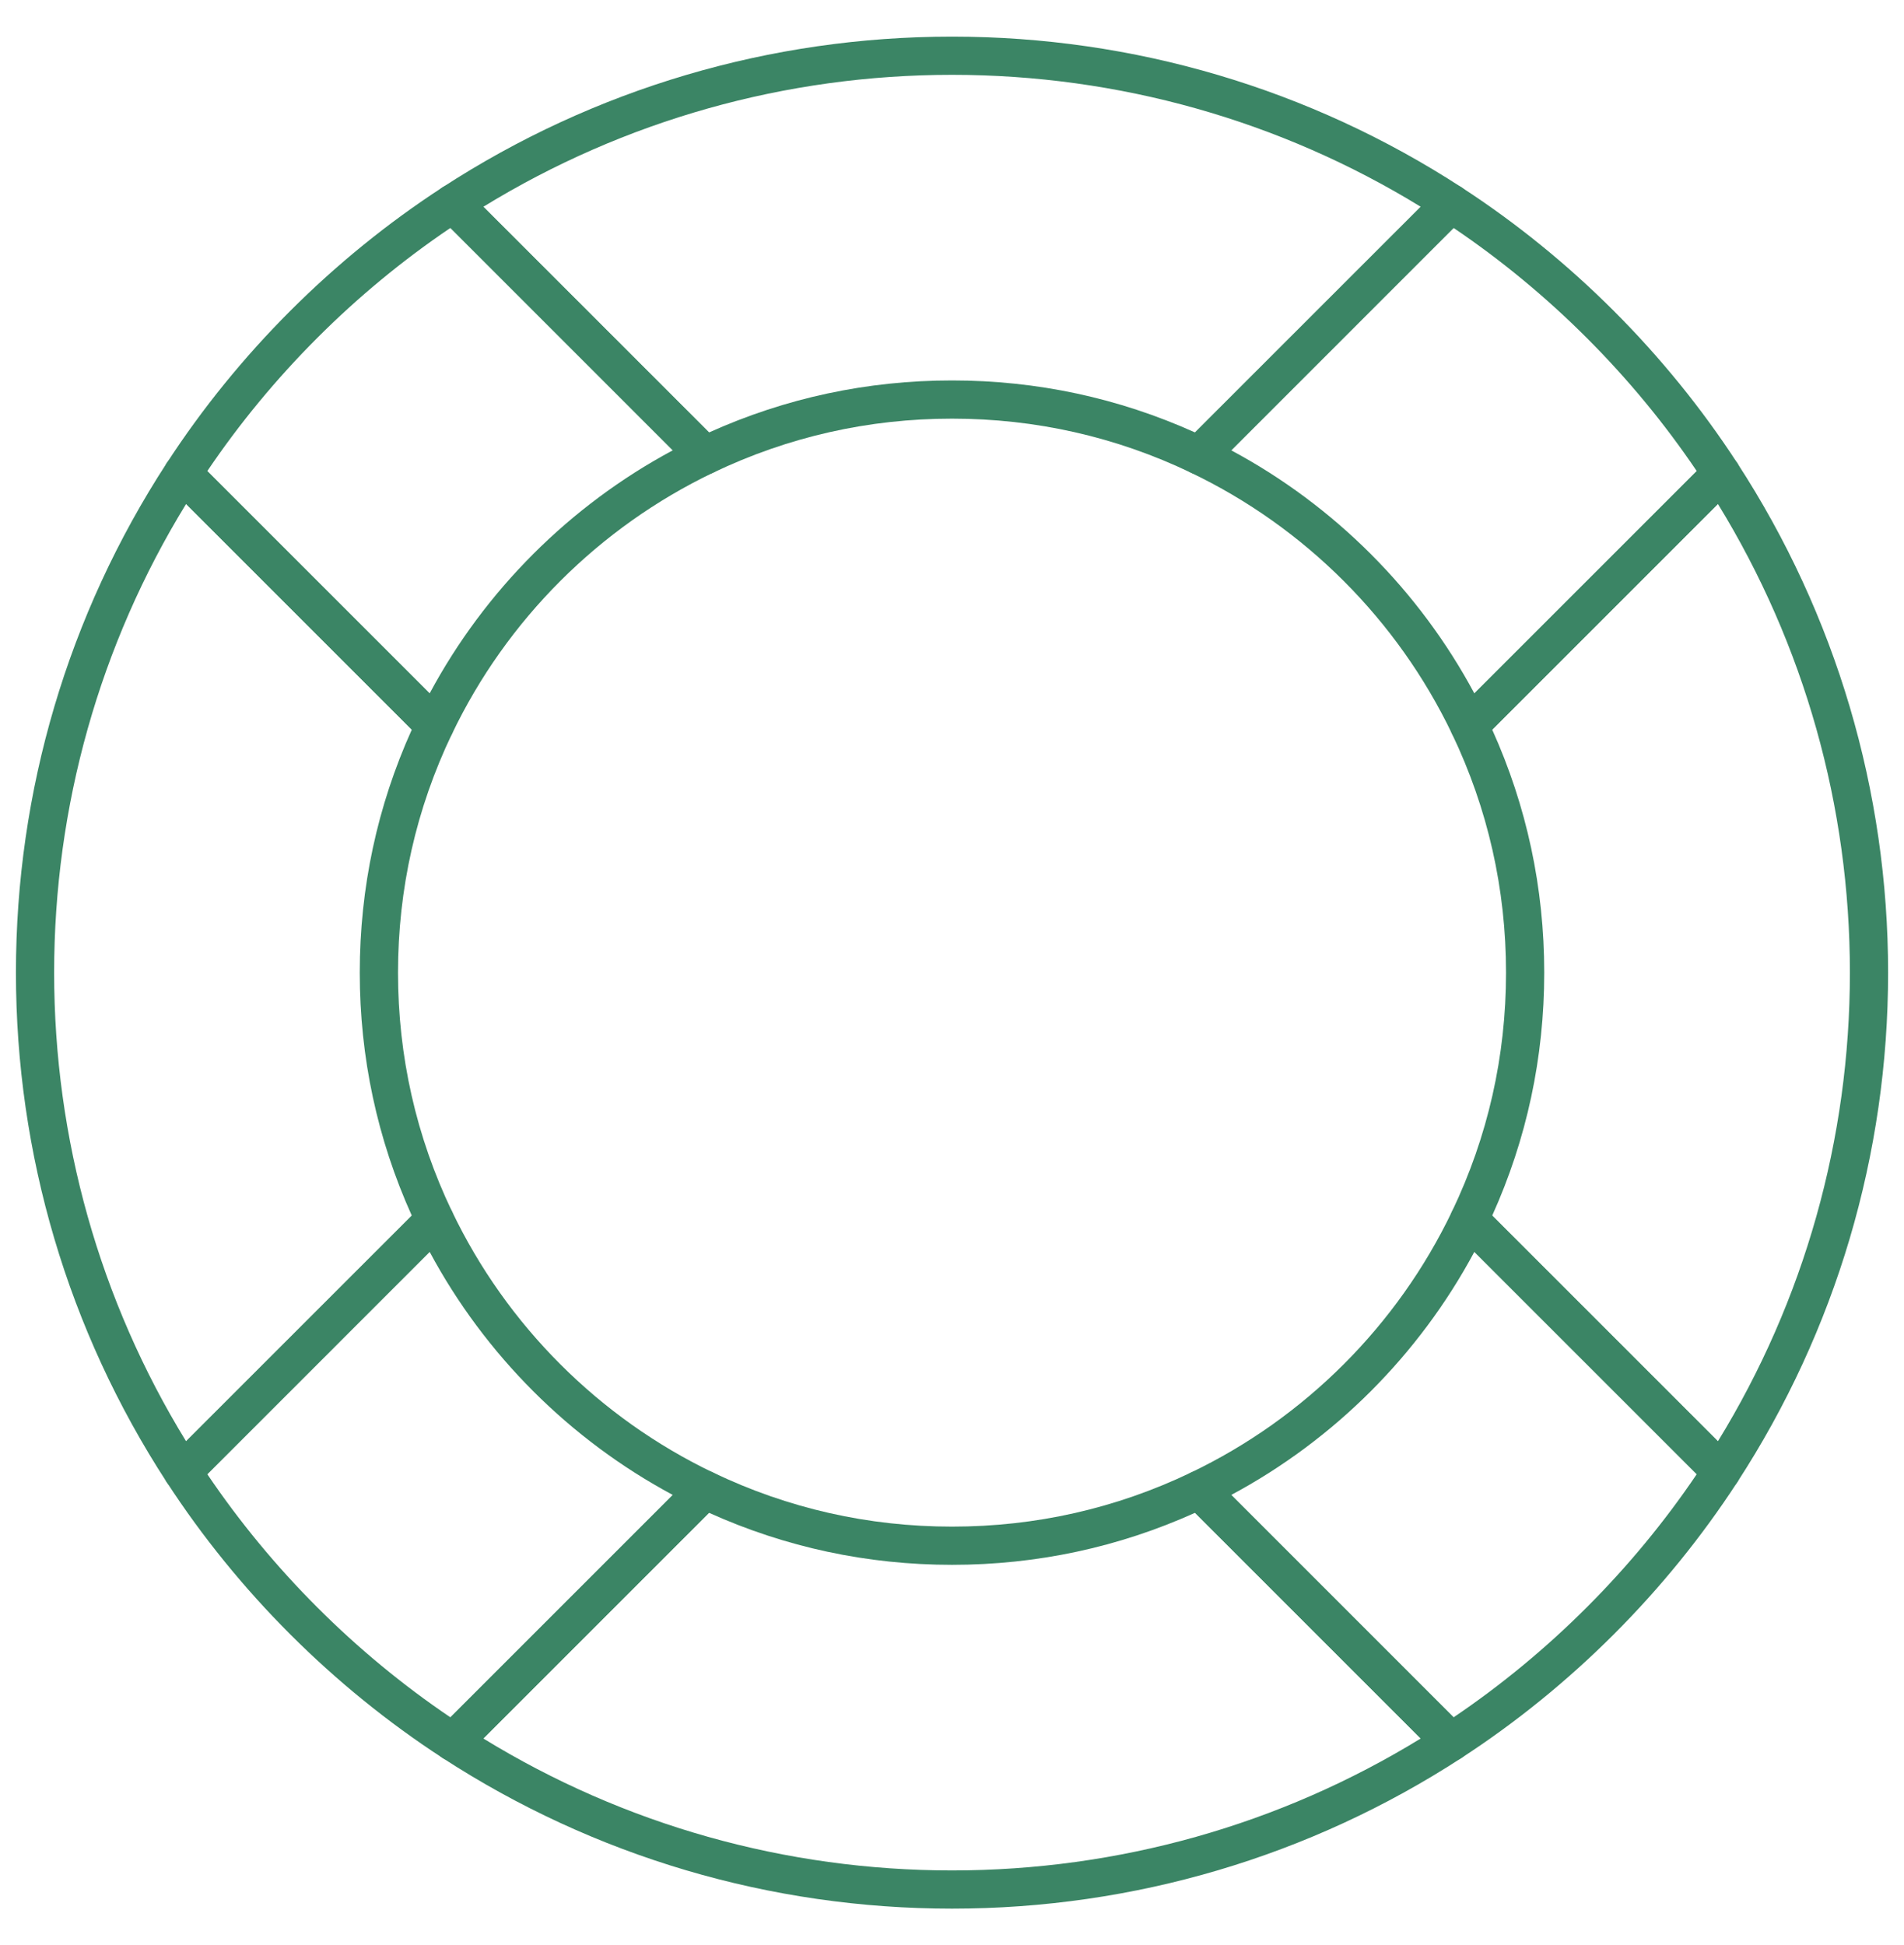 <svg width="46" height="47" viewBox="0 0 46 47" fill="none" xmlns="http://www.w3.org/2000/svg">
<path d="M23.001 46.115C18.612 46.115 14.356 44.856 10.69 42.473C10.574 42.397 10.498 42.272 10.483 42.134C10.469 41.995 10.517 41.858 10.616 41.759L16.705 35.67C16.844 35.531 17.054 35.495 17.231 35.58C19.039 36.446 20.981 36.885 23.001 36.885C25.021 36.885 26.962 36.446 28.771 35.58C28.947 35.495 29.158 35.532 29.297 35.67L35.386 41.76C35.484 41.858 35.533 41.996 35.519 42.134C35.504 42.273 35.428 42.397 35.311 42.473C31.646 44.856 27.389 46.115 23.001 46.115ZM11.677 42.004C15.08 44.092 18.983 45.192 23.001 45.192C27.019 45.192 30.922 44.092 34.325 42.004L28.872 36.551C27.023 37.385 25.049 37.808 23.001 37.808C20.952 37.808 18.979 37.385 17.13 36.551L11.677 42.004Z" fill="#3B8565"/>
<path d="M4.414 36.02C4.398 36.02 4.382 36.02 4.366 36.018C4.228 36.003 4.103 35.927 4.027 35.81C1.644 32.145 0.385 27.888 0.385 23.5C0.385 19.112 1.644 14.855 4.027 11.19C4.103 11.073 4.228 10.997 4.366 10.982C4.505 10.967 4.642 11.016 4.74 11.115L10.83 17.204C10.968 17.343 11.004 17.553 10.92 17.73C10.054 19.539 9.616 21.48 9.616 23.5C9.616 25.52 10.054 27.461 10.92 29.27C11.005 29.447 10.968 29.657 10.83 29.796L4.741 35.885C4.654 35.972 4.536 36.02 4.414 36.02ZM4.496 12.176C2.408 15.579 1.308 19.482 1.308 23.5C1.308 27.518 2.408 31.421 4.496 34.824L9.949 29.371C9.115 27.522 8.692 25.549 8.692 23.5C8.692 21.451 9.115 19.478 9.949 17.629L4.496 12.176Z" fill="#3B8565"/>
<path d="M41.586 36.02C41.465 36.02 41.347 35.972 41.26 35.885L35.17 29.796C35.032 29.657 34.996 29.447 35.08 29.27C35.946 27.461 36.385 25.52 36.385 23.5C36.385 21.48 35.946 19.539 35.08 17.73C34.996 17.553 35.032 17.343 35.17 17.204L41.26 11.115C41.358 11.016 41.495 10.967 41.634 10.982C41.773 10.997 41.897 11.073 41.973 11.19C44.356 14.855 45.616 19.112 45.616 23.5C45.616 27.888 44.356 32.145 41.973 35.81C41.897 35.927 41.773 36.003 41.634 36.018C41.618 36.02 41.602 36.02 41.586 36.02ZM36.051 29.371L41.504 34.824C43.592 31.421 44.693 27.518 44.693 23.5C44.693 19.482 43.592 15.579 41.504 12.176L36.051 17.629C36.885 19.478 37.308 21.451 37.308 23.5C37.308 25.549 36.885 27.522 36.051 29.371Z" fill="#3B8565"/>
<path d="M17.032 11.465C16.912 11.465 16.794 11.418 16.705 11.33L10.616 5.24C10.517 5.142 10.469 5.004 10.483 4.866C10.498 4.727 10.574 4.603 10.69 4.527C14.356 2.144 18.612 0.885 23.001 0.885C27.389 0.885 31.646 2.144 35.311 4.527C35.428 4.603 35.504 4.727 35.519 4.866C35.533 5.004 35.484 5.142 35.386 5.24L29.296 11.33C29.158 11.468 28.948 11.504 28.771 11.42C26.962 10.554 25.021 10.115 23.001 10.115C20.981 10.115 19.04 10.554 17.231 11.42C17.167 11.45 17.099 11.465 17.032 11.465ZM23.001 9.192C25.049 9.192 27.023 9.615 28.872 10.449L34.325 4.996C30.922 2.908 27.019 1.808 23.001 1.808C18.983 1.808 15.08 2.908 11.677 4.996L17.13 10.449C18.979 9.615 20.952 9.192 23.001 9.192Z" fill="#3B8565"/>
<path d="M35.496 17.992C35.471 17.992 35.444 17.99 35.419 17.985C35.271 17.96 35.145 17.865 35.08 17.73C33.763 14.978 31.522 12.737 28.77 11.42C28.635 11.355 28.54 11.229 28.514 11.081C28.489 10.934 28.537 10.783 28.643 10.677L34.733 4.588C34.886 4.433 35.127 4.408 35.31 4.527C37.952 6.244 40.256 8.548 41.973 11.19C42.092 11.372 42.067 11.613 41.912 11.768L35.823 17.857C35.736 17.944 35.618 17.992 35.496 17.992ZM29.746 10.88C32.233 12.213 34.287 14.267 35.62 16.754L40.993 11.382C39.439 9.081 37.419 7.061 35.118 5.507L29.746 10.88Z" fill="#3B8565"/>
<path d="M10.942 42.547C10.855 42.547 10.767 42.523 10.69 42.473C8.049 40.755 5.745 38.452 4.028 35.81C3.909 35.627 3.934 35.386 4.088 35.232L10.178 29.143C10.284 29.037 10.434 28.989 10.582 29.014C10.73 29.04 10.856 29.135 10.921 29.27C12.238 32.022 14.479 34.263 17.23 35.58C17.366 35.645 17.461 35.771 17.486 35.918C17.512 36.066 17.463 36.217 17.358 36.322L11.268 42.412C11.179 42.501 11.061 42.547 10.942 42.547ZM5.008 35.618C6.562 37.919 8.582 39.939 10.882 41.493L16.255 36.12C13.768 34.787 11.714 32.733 10.38 30.246L5.008 35.618Z" fill="#3B8565"/>
<path d="M10.504 17.992C10.383 17.992 10.265 17.944 10.178 17.857L4.088 11.768C3.934 11.613 3.909 11.372 4.028 11.19C5.745 8.548 8.049 6.244 10.69 4.527C10.873 4.408 11.114 4.433 11.268 4.588L17.358 10.677C17.464 10.783 17.512 10.934 17.486 11.081C17.461 11.229 17.366 11.355 17.231 11.42C14.479 12.737 12.238 14.978 10.921 17.73C10.856 17.865 10.73 17.96 10.582 17.985C10.556 17.99 10.53 17.992 10.504 17.992ZM5.008 11.382L10.38 16.754C11.713 14.267 13.767 12.213 16.255 10.88L10.882 5.507C8.581 7.061 6.562 9.081 5.008 11.382Z" fill="#3B8565"/>
<path d="M35.059 42.547C34.94 42.547 34.822 42.501 34.733 42.412L28.643 36.322C28.537 36.217 28.489 36.066 28.514 35.918C28.54 35.771 28.635 35.645 28.77 35.58C31.522 34.263 33.763 32.022 35.08 29.27C35.145 29.135 35.271 29.04 35.419 29.014C35.566 28.989 35.717 29.037 35.823 29.143L41.912 35.232C42.066 35.386 42.092 35.627 41.973 35.81C40.256 38.452 37.952 40.755 35.31 42.473C35.233 42.523 35.146 42.547 35.059 42.547ZM29.746 36.12L35.118 41.493C37.419 39.938 39.439 37.919 40.993 35.618L35.62 30.246C34.287 32.733 32.233 34.787 29.746 36.12Z" fill="#3B8565"/>
</svg>
